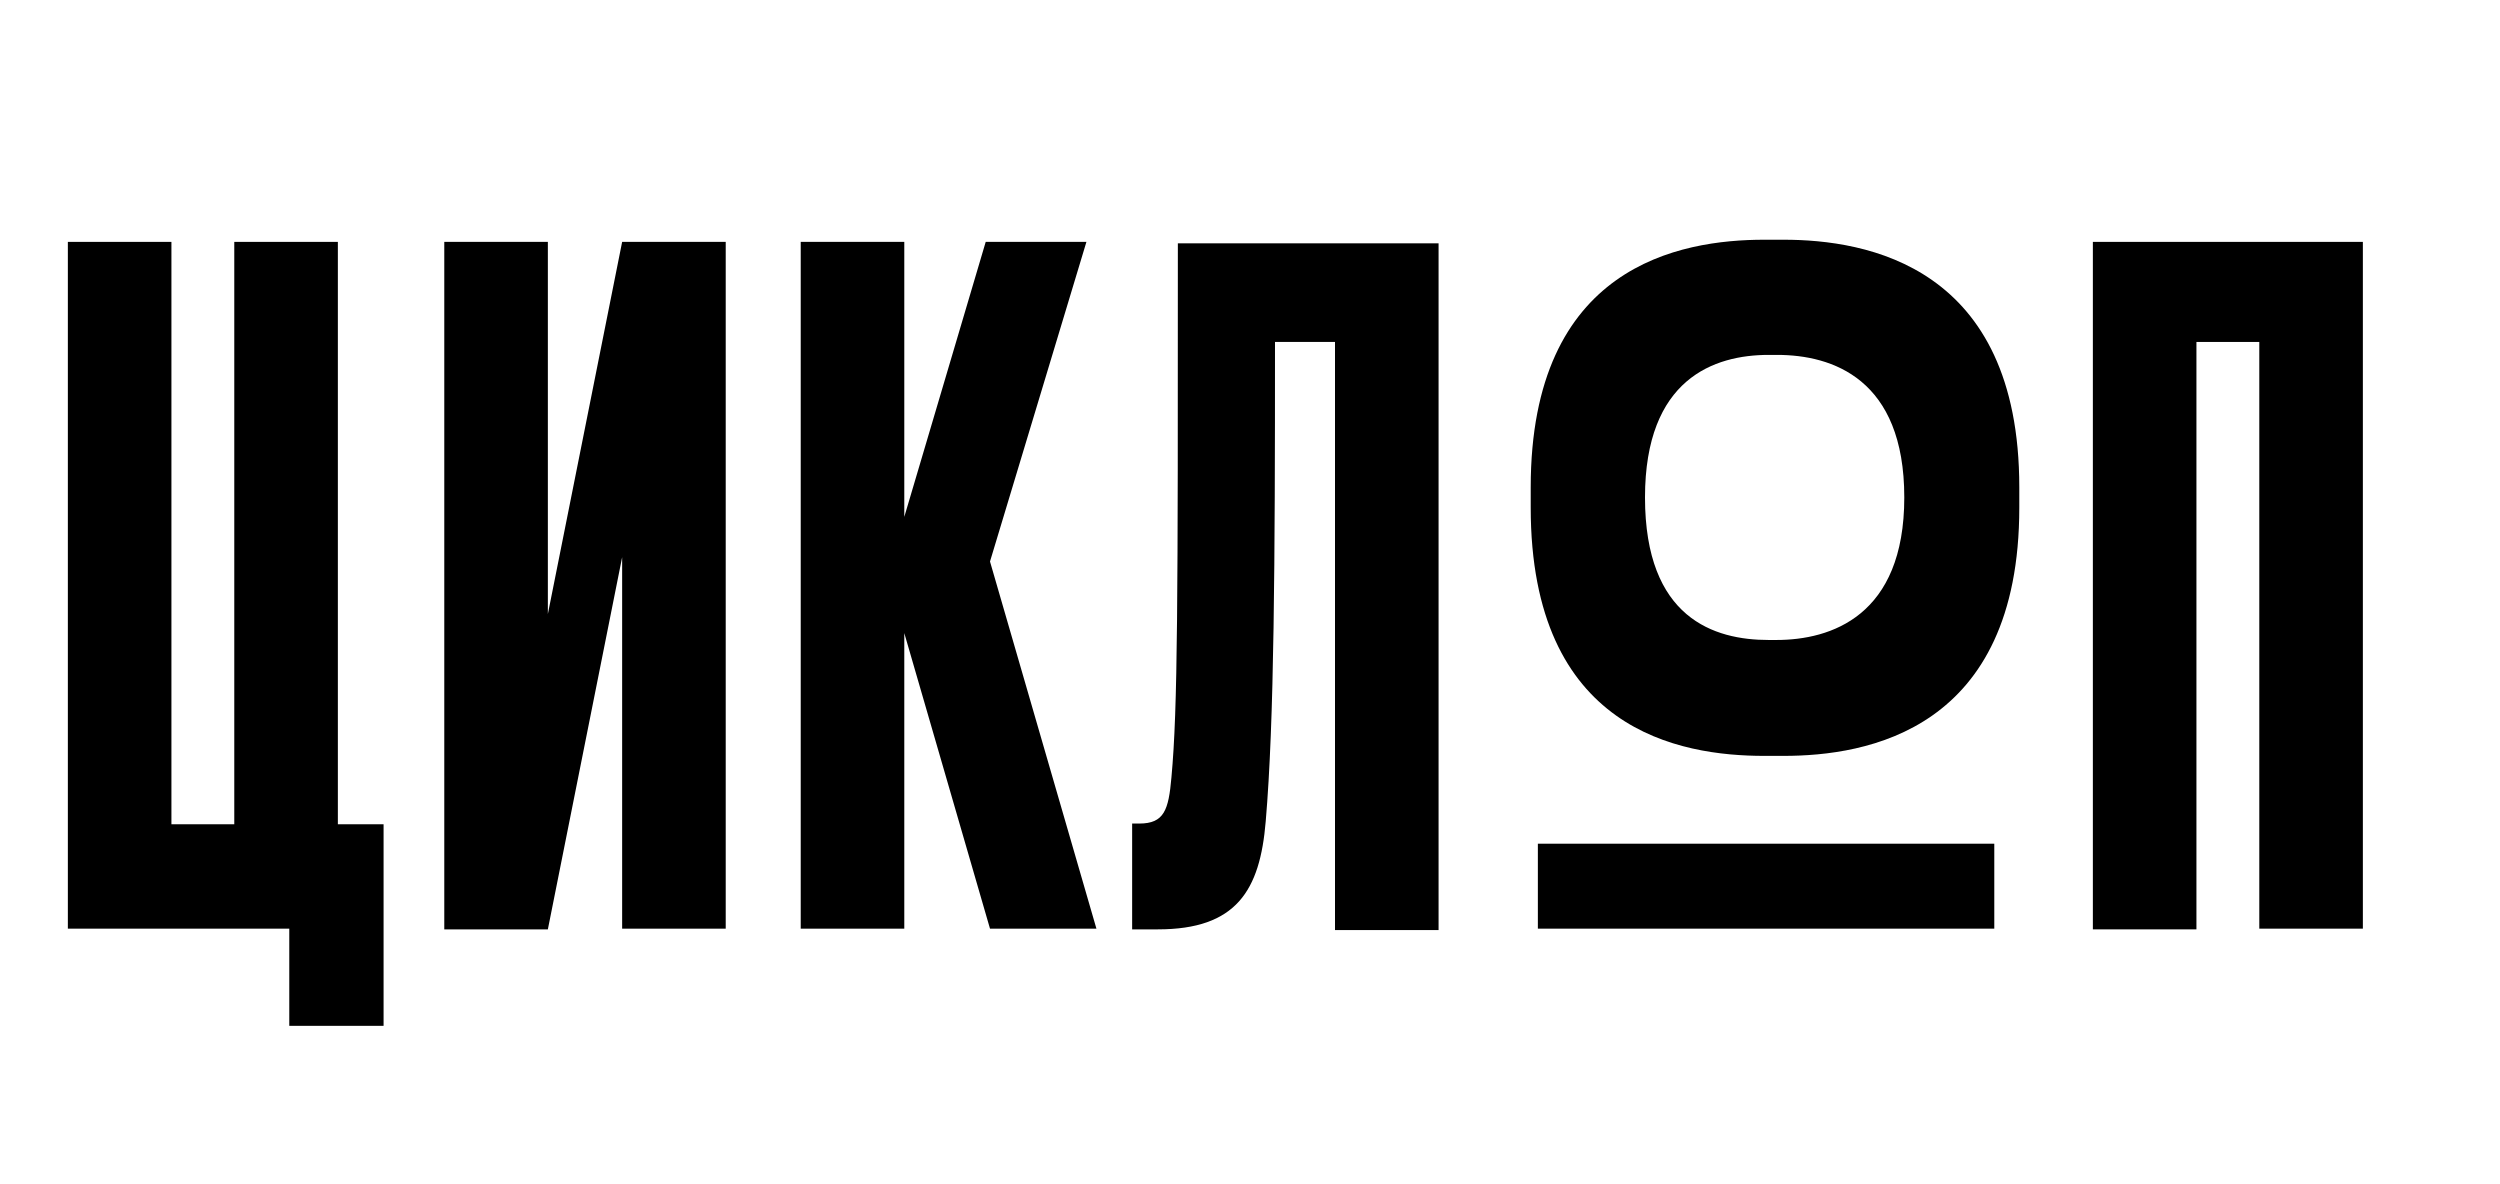 <?xml version="1.0" encoding="UTF-8"?>
<svg xmlns="http://www.w3.org/2000/svg" viewBox="0 0 380 180" fill="none"><path d="M43.971 141.155H10.314V36.766H26.057V125.289H35.611V36.766H51.354V125.289H58.303V155.927H43.971V141.155Z" fill="black"/><path d="M94.566 84.693L83.274 141.264H67.531V36.766H83.274V93.338L94.566 36.766H110.309V141.155H94.566V84.584V84.693Z" fill="black"/><path d="M137.452 95.854V141.155H121.709V36.766H137.452V78.566L149.828 36.766H165.137L150.48 85.35L166.657 141.155H150.48L137.343 95.854H137.452Z" fill="black"/><path d="M203.029 51.976H193.8C193.8 85.678 193.691 109.641 192.388 124.851C191.52 135.356 187.937 141.264 175.994 141.264H172.086V125.18H173.172C176.971 125.18 177.623 123.1 178.057 118.176C179.034 107.562 179.034 91.805 179.034 36.985H218.663V141.374H202.92V51.976H203.029Z" fill="black"/><path d="M232.668 74.079C232.668 40.377 255.36 36.438 268.173 36.438H271.103C283.697 36.438 306.933 40.377 306.933 74.079V77.143C306.933 111.064 283.697 114.894 271.103 114.894H268.173C255.36 114.894 232.668 111.064 232.668 77.143V74.079ZM250.04 75.611C250.04 93.994 260.572 97.277 268.822 97.277H270.017C278.267 97.277 289.452 93.666 289.452 75.611C289.452 57.556 278.485 53.945 270.125 53.945H268.822C260.572 53.945 250.04 57.556 250.04 75.611Z" fill="black"/><path d="M318.115 36.766H359.155V141.155H343.413V51.976H333.858V141.264H318.115V36.766Z" fill="black"/><path d="M303.132 128.243H233.755V141.155H303.132V128.243Z" fill="black"/></svg>
